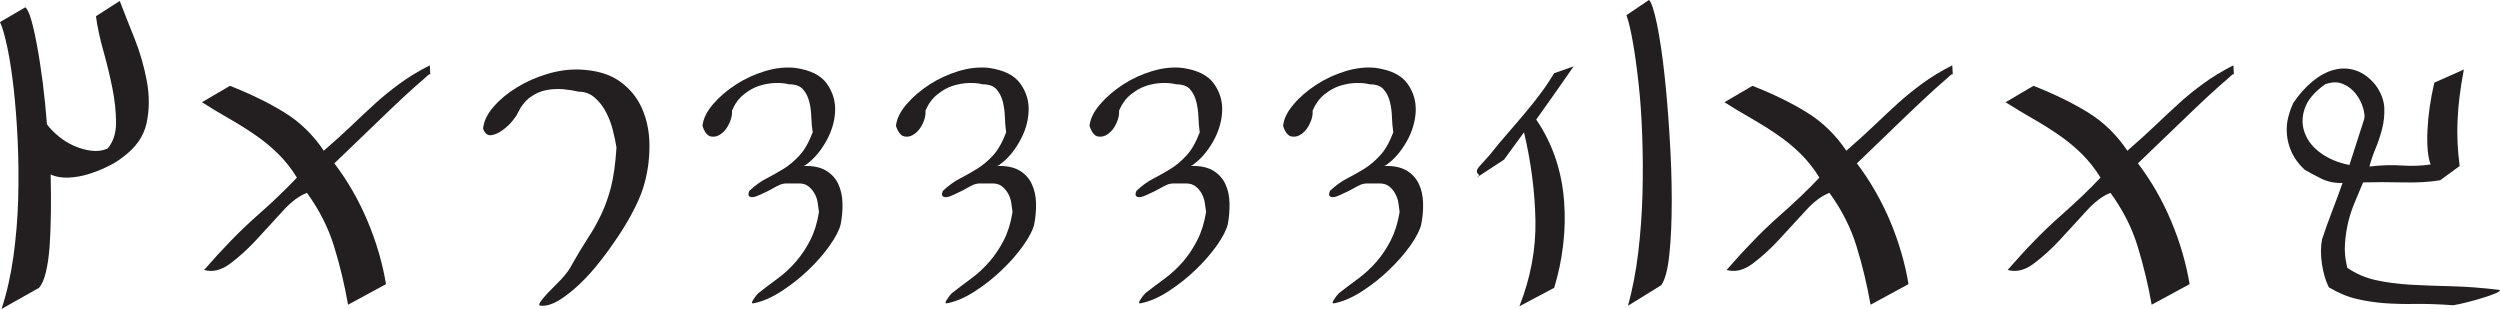 <?xml version="1.0" encoding="UTF-8" standalone="no"?>
<svg
   width="113.77pt"
   height="14.06pt"
   viewBox="0 0 113.77 14.06"
   version="1.2"
   id="svg58337"
   xmlns="http://www.w3.org/2000/svg"
   xmlns:svg="http://www.w3.org/2000/svg">
  <defs
     id="defs58306">
    <clipPath
       id="clip1">
      <path
         d="M 0 0 L 7 0 L 7 14.059 L 0 14.059 Z M 0 0 "
         id="path58300" />
    </clipPath>
    <clipPath
       id="clip2">
      <path
         d="M 104 3 L 113.77 3 L 113.77 14 L 104 14 Z M 104 3 "
         id="path58303" />
    </clipPath>
  </defs>
  <g
     id="surface5359">
    <g
       clip-path="url(#clip1)"
       clip-rule="nonzero"
       id="g58310">
      <path
         style=" stroke:none;fill-rule:nonzero;fill:rgb(13.73%,12.16%,12.549%);fill-opacity:1;"
         d="M 1.152 0.332 C 1.246 0.41 1.34 0.609 1.426 0.918 C 1.516 1.23 1.605 1.629 1.691 2.109 C 1.781 2.586 1.863 3.137 1.945 3.75 C 2.023 4.367 2.086 5.004 2.137 5.66 C 2.281 5.852 2.461 6.035 2.676 6.211 C 2.891 6.387 3.129 6.531 3.383 6.645 C 3.641 6.754 3.898 6.828 4.164 6.859 C 4.426 6.891 4.672 6.859 4.895 6.762 C 5.152 6.461 5.281 6.066 5.281 5.586 C 5.281 5.09 5.223 4.562 5.113 4.004 C 5 3.445 4.863 2.879 4.703 2.312 C 4.543 1.742 4.43 1.219 4.367 0.738 L 5.449 0.043 C 5.641 0.539 5.863 1.109 6.121 1.746 C 6.375 2.387 6.562 3.039 6.684 3.703 C 6.805 4.367 6.801 5 6.672 5.598 C 6.543 6.199 6.184 6.715 5.594 7.148 C 5.414 7.293 5.191 7.434 4.918 7.566 C 4.648 7.703 4.359 7.82 4.055 7.914 C 3.75 8.012 3.445 8.066 3.133 8.082 C 2.82 8.098 2.543 8.051 2.305 7.938 C 2.32 8.547 2.324 9.133 2.316 9.691 C 2.309 10.25 2.289 10.758 2.258 11.215 C 2.223 11.672 2.168 12.062 2.086 12.391 C 2.008 12.719 1.902 12.957 1.777 13.098 L 0.07 14.059 C 0.312 13.324 0.492 12.523 0.613 11.66 C 0.73 10.797 0.805 9.918 0.828 9.031 C 0.852 8.145 0.844 7.273 0.805 6.414 C 0.766 5.559 0.703 4.77 0.625 4.051 C 0.543 3.332 0.449 2.703 0.336 2.168 C 0.223 1.633 0.113 1.242 0 1.004 L 1.152 0.332 "
         id="path58308" />
    </g>
    <path
       style=" stroke:none;fill-rule:nonzero;fill:rgb(13.73%,12.16%,12.549%);fill-opacity:1;"
       d="M 11.664 9.848 C 12.383 9.215 13 8.629 13.512 8.082 C 13.258 7.668 12.965 7.301 12.637 6.98 C 12.309 6.66 11.957 6.371 11.578 6.117 C 11.203 5.859 10.812 5.617 10.402 5.383 C 9.996 5.152 9.59 4.906 9.191 4.652 L 10.465 3.906 C 11.406 4.277 12.234 4.68 12.949 5.121 C 13.66 5.559 14.254 6.141 14.734 6.859 C 15.215 6.441 15.641 6.059 16.008 5.707 C 16.375 5.355 16.73 5.023 17.074 4.711 C 17.418 4.398 17.789 4.098 18.18 3.812 C 18.57 3.523 19.031 3.242 19.559 2.973 L 19.582 3.379 L 19.535 3.379 L 19.441 3.453 C 19.375 3.516 19.262 3.621 19.094 3.762 C 18.922 3.906 18.68 4.129 18.359 4.422 C 18.039 4.719 17.629 5.113 17.125 5.598 C 16.621 6.086 15.984 6.699 15.215 7.434 C 15.824 8.234 16.328 9.113 16.727 10.062 C 17.129 11.016 17.406 11.973 17.566 12.93 L 15.84 13.867 C 15.68 12.957 15.469 12.07 15.203 11.215 C 14.941 10.359 14.527 9.547 13.969 8.777 C 13.617 8.906 13.246 9.184 12.863 9.609 C 12.48 10.031 12.086 10.461 11.688 10.891 C 11.289 11.324 10.883 11.691 10.477 11.996 C 10.066 12.301 9.672 12.395 9.289 12.285 C 10.152 11.293 10.945 10.48 11.664 9.848 "
       id="path58312" />
    <path
       style=" stroke:none;fill-rule:nonzero;fill:rgb(13.73%,12.16%,12.549%);fill-opacity:1;"
       d="M 26.734 10.867 C 26.977 10.5 27.184 10.133 27.359 9.762 C 27.535 9.395 27.684 8.98 27.805 8.516 C 27.922 8.051 28.008 7.453 28.055 6.715 C 28.023 6.508 27.973 6.254 27.898 5.961 C 27.828 5.664 27.723 5.383 27.586 5.121 C 27.453 4.855 27.281 4.633 27.07 4.449 C 26.863 4.262 26.617 4.172 26.328 4.172 C 26.137 4.125 25.91 4.086 25.656 4.062 C 25.398 4.039 25.141 4.051 24.875 4.098 C 24.609 4.148 24.363 4.254 24.133 4.422 C 23.898 4.59 23.703 4.844 23.543 5.18 C 23.527 5.227 23.457 5.332 23.328 5.492 C 23.199 5.652 23.047 5.797 22.871 5.922 C 22.695 6.051 22.523 6.129 22.355 6.152 C 22.188 6.176 22.062 6.074 21.984 5.852 C 22.016 5.516 22.176 5.184 22.465 4.855 C 22.75 4.527 23.102 4.234 23.52 3.98 C 23.934 3.723 24.395 3.52 24.898 3.367 C 25.402 3.215 25.895 3.148 26.375 3.164 C 27.129 3.195 27.73 3.371 28.188 3.691 C 28.645 4.012 28.984 4.418 29.207 4.914 C 29.43 5.41 29.547 5.965 29.555 6.57 C 29.562 7.18 29.488 7.77 29.328 8.348 C 29.246 8.668 29.105 9.027 28.906 9.426 C 28.707 9.828 28.473 10.234 28.199 10.652 C 27.926 11.066 27.637 11.477 27.324 11.875 C 27.012 12.277 26.695 12.629 26.375 12.93 C 26.055 13.234 25.742 13.48 25.441 13.664 C 25.137 13.848 24.863 13.93 24.625 13.914 C 24.527 13.914 24.516 13.859 24.586 13.746 C 24.66 13.637 24.773 13.5 24.922 13.34 C 25.074 13.18 25.246 13.004 25.441 12.812 C 25.633 12.621 25.793 12.426 25.918 12.234 C 26.223 11.691 26.496 11.234 26.734 10.867 "
       id="path58314" />
    <path
       style=" stroke:none;fill-rule:nonzero;fill:rgb(13.73%,12.16%,12.549%);fill-opacity:1;"
       d="M 35.398 12.668 C 35.703 12.445 35.98 12.188 36.227 11.898 C 36.477 11.609 36.691 11.289 36.875 10.926 C 37.059 10.566 37.191 10.141 37.27 9.645 C 37.254 9.516 37.234 9.375 37.211 9.223 C 37.188 9.07 37.141 8.93 37.066 8.805 C 36.996 8.676 36.902 8.566 36.789 8.48 C 36.68 8.391 36.535 8.348 36.359 8.348 C 36.102 8.348 35.918 8.348 35.809 8.348 C 35.695 8.348 35.59 8.367 35.496 8.406 C 35.398 8.449 35.289 8.504 35.172 8.574 C 35.051 8.648 34.848 8.746 34.559 8.875 C 34.527 8.891 34.48 8.91 34.414 8.934 C 34.352 8.961 34.285 8.973 34.223 8.973 C 34.16 8.973 34.109 8.953 34.078 8.91 C 34.047 8.871 34.055 8.797 34.102 8.684 C 34.359 8.445 34.617 8.254 34.883 8.121 C 35.148 7.984 35.402 7.84 35.652 7.688 C 35.898 7.535 36.141 7.336 36.371 7.086 C 36.602 6.84 36.809 6.484 36.984 6.02 C 36.949 5.812 36.93 5.582 36.922 5.336 C 36.914 5.086 36.883 4.852 36.828 4.629 C 36.77 4.402 36.676 4.215 36.539 4.062 C 36.402 3.91 36.191 3.836 35.902 3.836 C 35.727 3.789 35.52 3.77 35.277 3.777 C 35.039 3.785 34.793 3.828 34.547 3.906 C 34.297 3.988 34.062 4.121 33.84 4.305 C 33.613 4.488 33.438 4.73 33.312 5.035 C 33.328 5.211 33.285 5.402 33.191 5.609 C 33.094 5.82 32.969 5.98 32.82 6.09 C 32.668 6.203 32.512 6.242 32.352 6.211 C 32.191 6.18 32.062 6.02 31.969 5.73 C 32 5.41 32.16 5.082 32.445 4.746 C 32.734 4.41 33.082 4.113 33.492 3.848 C 33.898 3.582 34.344 3.379 34.824 3.234 C 35.301 3.09 35.758 3.043 36.191 3.09 C 36.879 3.188 37.359 3.426 37.633 3.812 C 37.902 4.195 38.027 4.621 38.004 5.082 C 37.98 5.547 37.84 6.004 37.582 6.453 C 37.328 6.898 37.031 7.242 36.695 7.484 C 36.664 7.516 36.641 7.531 36.621 7.531 C 36.605 7.531 36.59 7.539 36.574 7.555 C 36.992 7.539 37.328 7.609 37.582 7.758 C 37.84 7.91 38.027 8.117 38.148 8.371 C 38.266 8.629 38.332 8.918 38.34 9.246 C 38.348 9.574 38.32 9.898 38.254 10.219 C 38.191 10.477 38.027 10.793 37.762 11.168 C 37.5 11.543 37.18 11.91 36.805 12.27 C 36.426 12.633 36.02 12.957 35.578 13.242 C 35.141 13.531 34.719 13.715 34.32 13.797 C 34.207 13.828 34.191 13.781 34.27 13.652 C 34.352 13.523 34.43 13.418 34.512 13.34 C 34.797 13.117 35.094 12.891 35.398 12.668 "
       id="path58316" />
    <path
       style=" stroke:none;fill-rule:nonzero;fill:rgb(13.73%,12.16%,12.549%);fill-opacity:1;"
       d="M 44.207 12.668 C 44.512 12.445 44.785 12.188 45.035 11.898 C 45.281 11.609 45.5 11.289 45.684 10.926 C 45.867 10.566 46 10.141 46.078 9.645 C 46.062 9.516 46.043 9.375 46.02 9.223 C 45.996 9.07 45.945 8.93 45.875 8.805 C 45.801 8.676 45.711 8.566 45.598 8.48 C 45.484 8.391 45.344 8.348 45.168 8.348 C 44.91 8.348 44.727 8.348 44.613 8.348 C 44.504 8.348 44.398 8.367 44.301 8.406 C 44.207 8.449 44.098 8.504 43.977 8.574 C 43.859 8.648 43.656 8.746 43.367 8.875 C 43.336 8.891 43.285 8.91 43.223 8.934 C 43.156 8.961 43.094 8.973 43.031 8.973 C 42.965 8.973 42.918 8.953 42.887 8.91 C 42.855 8.871 42.863 8.797 42.91 8.684 C 43.168 8.445 43.426 8.254 43.691 8.121 C 43.953 7.984 44.211 7.84 44.457 7.688 C 44.707 7.535 44.945 7.336 45.18 7.086 C 45.41 6.84 45.613 6.484 45.789 6.02 C 45.758 5.812 45.738 5.582 45.73 5.336 C 45.723 5.086 45.691 4.852 45.637 4.629 C 45.578 4.402 45.48 4.215 45.348 4.062 C 45.211 3.91 45 3.836 44.711 3.836 C 44.535 3.789 44.328 3.77 44.086 3.777 C 43.848 3.785 43.602 3.828 43.355 3.906 C 43.105 3.988 42.871 4.121 42.648 4.305 C 42.422 4.488 42.246 4.73 42.117 5.035 C 42.133 5.211 42.094 5.402 42 5.609 C 41.902 5.82 41.777 5.98 41.625 6.09 C 41.473 6.203 41.32 6.242 41.16 6.211 C 41 6.18 40.871 6.02 40.773 5.73 C 40.805 5.41 40.965 5.082 41.254 4.746 C 41.543 4.41 41.891 4.113 42.297 3.848 C 42.707 3.582 43.152 3.379 43.629 3.234 C 44.109 3.09 44.566 3.043 45 3.09 C 45.688 3.188 46.168 3.426 46.438 3.812 C 46.711 4.195 46.836 4.621 46.809 5.082 C 46.785 5.547 46.648 6.004 46.391 6.453 C 46.137 6.898 45.84 7.242 45.504 7.484 C 45.469 7.516 45.445 7.531 45.43 7.531 C 45.414 7.531 45.398 7.539 45.383 7.555 C 45.797 7.539 46.137 7.609 46.391 7.758 C 46.648 7.91 46.836 8.117 46.953 8.371 C 47.074 8.629 47.141 8.918 47.148 9.246 C 47.156 9.574 47.125 9.898 47.062 10.219 C 47 10.477 46.836 10.793 46.57 11.168 C 46.305 11.543 45.988 11.91 45.609 12.27 C 45.234 12.633 44.828 12.957 44.387 13.242 C 43.945 13.531 43.527 13.715 43.125 13.797 C 43.016 13.828 43 13.781 43.078 13.652 C 43.16 13.523 43.238 13.418 43.32 13.34 C 43.605 13.117 43.902 12.891 44.207 12.668 "
       id="path58318" />
    <path
       style=" stroke:none;fill-rule:nonzero;fill:rgb(13.73%,12.16%,12.549%);fill-opacity:1;"
       d="M 53.016 12.668 C 53.316 12.445 53.594 12.188 53.844 11.898 C 54.09 11.609 54.305 11.289 54.488 10.926 C 54.672 10.566 54.805 10.141 54.887 9.645 C 54.871 9.516 54.852 9.375 54.828 9.223 C 54.801 9.07 54.754 8.93 54.684 8.805 C 54.609 8.676 54.52 8.566 54.406 8.48 C 54.293 8.391 54.148 8.348 53.973 8.348 C 53.719 8.348 53.535 8.348 53.422 8.348 C 53.309 8.348 53.207 8.367 53.109 8.406 C 53.016 8.449 52.906 8.504 52.785 8.574 C 52.664 8.648 52.461 8.746 52.176 8.875 C 52.141 8.891 52.094 8.91 52.031 8.934 C 51.965 8.961 51.902 8.973 51.84 8.973 C 51.773 8.973 51.727 8.953 51.695 8.91 C 51.66 8.871 51.672 8.797 51.719 8.684 C 51.973 8.445 52.234 8.254 52.5 8.121 C 52.762 7.984 53.02 7.84 53.266 7.688 C 53.516 7.535 53.754 7.336 53.984 7.086 C 54.219 6.84 54.422 6.484 54.598 6.02 C 54.566 5.812 54.547 5.582 54.539 5.336 C 54.531 5.086 54.496 4.852 54.441 4.629 C 54.387 4.402 54.289 4.215 54.156 4.062 C 54.02 3.91 53.805 3.836 53.52 3.836 C 53.344 3.789 53.133 3.77 52.895 3.777 C 52.652 3.785 52.41 3.828 52.16 3.906 C 51.914 3.988 51.68 4.121 51.453 4.305 C 51.23 4.488 51.055 4.73 50.926 5.035 C 50.941 5.211 50.902 5.402 50.805 5.609 C 50.711 5.82 50.586 5.98 50.434 6.09 C 50.281 6.203 50.125 6.242 49.965 6.211 C 49.805 6.18 49.68 6.02 49.582 5.73 C 49.613 5.41 49.773 5.082 50.062 4.746 C 50.352 4.41 50.699 4.113 51.105 3.848 C 51.516 3.582 51.957 3.379 52.438 3.234 C 52.918 3.09 53.375 3.043 53.805 3.09 C 54.492 3.188 54.973 3.426 55.246 3.812 C 55.52 4.195 55.641 4.621 55.617 5.082 C 55.594 5.547 55.453 6.004 55.199 6.453 C 54.941 6.898 54.648 7.242 54.309 7.484 C 54.277 7.516 54.254 7.531 54.238 7.531 C 54.223 7.531 54.207 7.539 54.191 7.555 C 54.605 7.539 54.941 7.609 55.199 7.758 C 55.453 7.91 55.641 8.117 55.762 8.371 C 55.883 8.629 55.945 8.918 55.953 9.246 C 55.961 9.574 55.934 9.898 55.871 10.219 C 55.805 10.477 55.641 10.793 55.379 11.168 C 55.113 11.543 54.793 11.91 54.418 12.27 C 54.043 12.633 53.633 12.957 53.195 13.242 C 52.754 13.531 52.336 13.715 51.934 13.797 C 51.82 13.828 51.805 13.781 51.887 13.652 C 51.965 13.523 52.047 13.418 52.125 13.34 C 52.414 13.117 52.711 12.891 53.016 12.668 "
       id="path58320" />
    <path
       style=" stroke:none;fill-rule:nonzero;fill:rgb(13.73%,12.16%,12.549%);fill-opacity:1;"
       d="M 61.824 12.668 C 62.125 12.445 62.402 12.188 62.652 11.898 C 62.898 11.609 63.113 11.289 63.297 10.926 C 63.48 10.566 63.613 10.141 63.695 9.645 C 63.676 9.516 63.656 9.375 63.637 9.223 C 63.609 9.07 63.562 8.93 63.488 8.805 C 63.418 8.676 63.328 8.566 63.215 8.48 C 63.102 8.391 62.957 8.348 62.781 8.348 C 62.527 8.348 62.344 8.348 62.23 8.348 C 62.117 8.348 62.016 8.367 61.918 8.406 C 61.824 8.449 61.715 8.504 61.594 8.574 C 61.473 8.648 61.27 8.746 60.98 8.875 C 60.949 8.891 60.902 8.91 60.84 8.934 C 60.773 8.961 60.711 8.973 60.645 8.973 C 60.582 8.973 60.535 8.953 60.504 8.91 C 60.469 8.871 60.477 8.797 60.527 8.684 C 60.781 8.445 61.043 8.254 61.305 8.121 C 61.57 7.984 61.828 7.84 62.074 7.688 C 62.324 7.535 62.562 7.336 62.793 7.086 C 63.027 6.84 63.23 6.484 63.406 6.02 C 63.375 5.812 63.352 5.582 63.344 5.336 C 63.34 5.086 63.305 4.852 63.25 4.629 C 63.195 4.402 63.098 4.215 62.961 4.062 C 62.828 3.91 62.613 3.836 62.328 3.836 C 62.152 3.789 61.941 3.77 61.703 3.777 C 61.461 3.785 61.219 3.828 60.969 3.906 C 60.723 3.988 60.484 4.121 60.262 4.305 C 60.039 4.488 59.863 4.73 59.734 5.035 C 59.75 5.211 59.711 5.402 59.613 5.609 C 59.52 5.82 59.395 5.98 59.242 6.09 C 59.09 6.203 58.934 6.242 58.773 6.211 C 58.613 6.18 58.484 6.02 58.391 5.73 C 58.422 5.41 58.582 5.082 58.871 4.746 C 59.156 4.41 59.508 4.113 59.914 3.848 C 60.324 3.582 60.766 3.379 61.246 3.234 C 61.727 3.09 62.184 3.043 62.613 3.09 C 63.301 3.188 63.781 3.426 64.055 3.812 C 64.328 4.195 64.449 4.621 64.426 5.082 C 64.402 5.547 64.262 6.004 64.008 6.453 C 63.75 6.898 63.457 7.242 63.117 7.484 C 63.086 7.516 63.062 7.531 63.047 7.531 C 63.031 7.531 63.016 7.539 63 7.555 C 63.414 7.539 63.75 7.609 64.008 7.758 C 64.262 7.91 64.449 8.117 64.57 8.371 C 64.691 8.629 64.754 8.918 64.762 9.246 C 64.77 9.574 64.742 9.898 64.676 10.219 C 64.613 10.477 64.449 10.793 64.188 11.168 C 63.922 11.543 63.602 11.91 63.227 12.27 C 62.852 12.633 62.441 12.957 62.004 13.242 C 61.562 13.531 61.141 13.715 60.742 13.797 C 60.629 13.828 60.613 13.781 60.695 13.652 C 60.773 13.523 60.855 13.418 60.934 13.34 C 61.223 13.117 61.52 12.891 61.824 12.668 "
       id="path58322" />
    <path
       style=" stroke:none;fill-rule:nonzero;fill:rgb(13.73%,12.16%,12.549%);fill-opacity:1;"
       d="M 67.32 7.965 C 67.172 7.867 67.172 7.738 67.32 7.578 C 67.461 7.418 67.613 7.25 67.773 7.074 C 68.078 6.691 68.367 6.34 68.652 6.02 C 68.93 5.699 69.195 5.391 69.441 5.094 C 69.691 4.801 69.918 4.512 70.125 4.23 C 70.336 3.953 70.531 3.652 70.727 3.332 L 71.613 3.02 C 71.328 3.434 71.051 3.832 70.785 4.207 C 70.523 4.582 70.23 4.996 69.91 5.441 C 70.293 6.004 70.59 6.602 70.797 7.23 C 71.008 7.863 71.133 8.512 71.18 9.176 C 71.23 9.84 71.215 10.504 71.133 11.168 C 71.055 11.832 70.918 12.477 70.727 13.098 L 69.145 13.938 C 69.656 12.645 69.898 11.34 69.875 10.027 C 69.848 8.715 69.676 7.379 69.355 6.02 L 68.445 7.266 L 67.199 8.082 L 67.32 7.965 "
       id="path58324" />
    <path
       style=" stroke:none;fill-rule:nonzero;fill:rgb(13.73%,12.16%,12.549%);fill-opacity:1;"
       d="M 75.047 -0.004 C 75.156 0.109 75.277 0.477 75.406 1.098 C 75.531 1.723 75.648 2.477 75.742 3.355 C 75.84 4.234 75.918 5.188 75.98 6.211 C 76.047 7.234 76.078 8.211 76.078 9.141 C 76.078 10.066 76.043 10.879 75.969 11.574 C 75.898 12.273 75.773 12.738 75.598 12.98 L 74.086 13.914 C 74.293 13.164 74.449 12.352 74.555 11.48 C 74.656 10.605 74.723 9.723 74.746 8.828 C 74.77 7.93 74.766 7.047 74.734 6.176 C 74.703 5.305 74.648 4.504 74.566 3.777 C 74.484 3.047 74.398 2.414 74.301 1.879 C 74.207 1.344 74.109 0.949 74.016 0.691 L 75.047 -0.004 "
       id="path58326" />
    <path
       style=" stroke:none;fill-rule:nonzero;fill:rgb(13.73%,12.16%,12.549%);fill-opacity:1;"
       d="M 80.949 9.848 C 81.668 9.215 82.285 8.629 82.797 8.082 C 82.543 7.668 82.25 7.301 81.922 6.98 C 81.594 6.66 81.242 6.371 80.863 6.117 C 80.488 5.859 80.098 5.617 79.691 5.383 C 79.281 5.152 78.879 4.906 78.477 4.652 L 79.75 3.906 C 80.695 4.277 81.523 4.68 82.234 5.121 C 82.945 5.559 83.539 6.141 84.023 6.859 C 84.504 6.441 84.926 6.059 85.293 5.707 C 85.66 5.355 86.02 5.023 86.359 4.711 C 86.707 4.398 87.074 4.098 87.465 3.812 C 87.855 3.523 88.316 3.242 88.844 2.973 L 88.867 3.379 L 88.824 3.379 L 88.727 3.453 C 88.66 3.516 88.547 3.621 88.379 3.762 C 88.211 3.906 87.965 4.129 87.648 4.422 C 87.328 4.719 86.914 5.113 86.41 5.598 C 85.906 6.086 85.27 6.699 84.504 7.434 C 85.109 8.234 85.613 9.113 86.016 10.062 C 86.414 11.016 86.695 11.973 86.852 12.93 L 85.125 13.867 C 84.965 12.957 84.754 12.07 84.488 11.215 C 84.227 10.359 83.812 9.547 83.254 8.777 C 82.902 8.906 82.531 9.184 82.152 9.609 C 81.766 10.031 81.371 10.461 80.973 10.891 C 80.574 11.324 80.168 11.691 79.762 11.996 C 79.352 12.301 78.957 12.395 78.574 12.285 C 79.438 11.293 80.23 10.48 80.949 9.848 "
       id="path58328" />
    <path
       style=" stroke:none;fill-rule:nonzero;fill:rgb(13.73%,12.16%,12.549%);fill-opacity:1;"
       d="M 93.742 9.848 C 94.461 9.215 95.078 8.629 95.59 8.082 C 95.336 7.668 95.039 7.301 94.715 6.98 C 94.387 6.66 94.031 6.371 93.656 6.117 C 93.281 5.859 92.891 5.617 92.48 5.383 C 92.074 5.152 91.668 4.906 91.27 4.652 L 92.539 3.906 C 93.484 4.277 94.312 4.68 95.027 5.121 C 95.738 5.559 96.332 6.141 96.812 6.859 C 97.293 6.441 97.719 6.059 98.086 5.707 C 98.453 5.355 98.809 5.023 99.152 4.711 C 99.496 4.398 99.863 4.098 100.258 3.812 C 100.648 3.523 101.109 3.242 101.637 2.973 L 101.66 3.379 L 101.613 3.379 L 101.52 3.453 C 101.453 3.516 101.34 3.621 101.172 3.762 C 101.004 3.906 100.758 4.129 100.438 4.422 C 100.117 4.719 99.707 5.113 99.203 5.598 C 98.699 6.086 98.059 6.699 97.293 7.434 C 97.902 8.234 98.406 9.113 98.805 10.062 C 99.207 11.016 99.484 11.973 99.645 12.93 L 97.918 13.867 C 97.758 12.957 97.543 12.07 97.281 11.215 C 97.02 10.359 96.605 9.547 96.043 8.777 C 95.695 8.906 95.324 9.184 94.941 9.609 C 94.555 10.031 94.164 10.461 93.766 10.891 C 93.363 11.324 92.961 11.691 92.551 11.996 C 92.145 12.301 91.75 12.395 91.363 12.285 C 92.227 11.293 93.023 10.48 93.742 9.848 "
       id="path58330" />
    <g
       clip-path="url(#clip2)"
       clip-rule="nonzero"
       id="g58334">
      <path
         style=" stroke:none;fill-rule:nonzero;fill:rgb(13.73%,12.16%,12.549%);fill-opacity:1;"
         d="M 107.59 5.418 C 107.621 5.309 107.605 5.141 107.539 4.914 C 107.477 4.691 107.367 4.48 107.219 4.281 C 107.062 4.078 106.867 3.926 106.629 3.824 C 106.391 3.719 106.117 3.723 105.812 3.836 C 105.316 4.188 105.008 4.559 104.879 4.953 C 104.75 5.344 104.754 5.715 104.891 6.066 C 105.023 6.418 105.273 6.723 105.633 6.98 C 105.992 7.234 106.422 7.41 106.918 7.508 Z M 112.125 3.164 C 111.965 4.012 111.867 4.777 111.84 5.457 C 111.805 6.137 111.84 6.836 111.934 7.555 L 111.047 8.203 C 110.562 8.285 110 8.316 109.355 8.301 C 108.703 8.285 108.102 8.285 107.539 8.301 C 107.43 8.57 107.309 8.855 107.184 9.152 C 107.055 9.449 106.949 9.758 106.867 10.086 C 106.789 10.414 106.738 10.75 106.715 11.094 C 106.688 11.438 106.727 11.805 106.82 12.188 C 107.223 12.461 107.656 12.648 108.129 12.75 C 108.602 12.855 109.125 12.922 109.699 12.957 C 110.277 12.988 110.902 13.012 111.574 13.027 C 112.246 13.043 112.973 13.098 113.758 13.195 C 113.789 13.227 113.73 13.277 113.59 13.34 C 113.445 13.402 113.258 13.473 113.023 13.543 C 112.793 13.617 112.555 13.684 112.305 13.746 C 112.059 13.812 111.836 13.859 111.645 13.891 C 110.988 13.844 110.41 13.824 109.906 13.832 C 109.402 13.84 108.934 13.828 108.504 13.797 C 108.07 13.762 107.648 13.699 107.242 13.602 C 106.832 13.508 106.414 13.332 105.98 13.074 C 105.836 12.789 105.73 12.434 105.668 12.02 C 105.605 11.602 105.605 11.227 105.672 10.891 C 105.797 10.508 105.953 10.074 106.137 9.594 C 106.32 9.117 106.477 8.691 106.605 8.324 C 106.254 8.34 105.926 8.273 105.621 8.121 C 105.316 7.969 105.07 7.836 104.879 7.723 C 104.621 7.484 104.43 7.227 104.301 6.957 C 104.176 6.684 104.098 6.406 104.074 6.129 C 104.051 5.848 104.066 5.582 104.133 5.336 C 104.195 5.086 104.277 4.867 104.371 4.676 C 104.629 4.293 104.918 3.969 105.238 3.703 C 105.559 3.441 105.887 3.262 106.223 3.176 C 106.559 3.086 106.891 3.098 107.219 3.211 C 107.547 3.324 107.848 3.547 108.117 3.883 C 108.355 4.219 108.484 4.555 108.504 4.891 C 108.52 5.227 108.484 5.551 108.406 5.863 C 108.324 6.176 108.227 6.477 108.105 6.762 C 107.984 7.051 107.895 7.324 107.828 7.578 C 108.355 7.516 108.852 7.5 109.305 7.531 C 109.762 7.562 110.195 7.547 110.613 7.484 C 110.484 7.148 110.438 6.633 110.469 5.934 C 110.5 5.238 110.605 4.516 110.781 3.762 L 112.125 3.164 "
         id="path58332" />
    </g>
  </g>
</svg>
